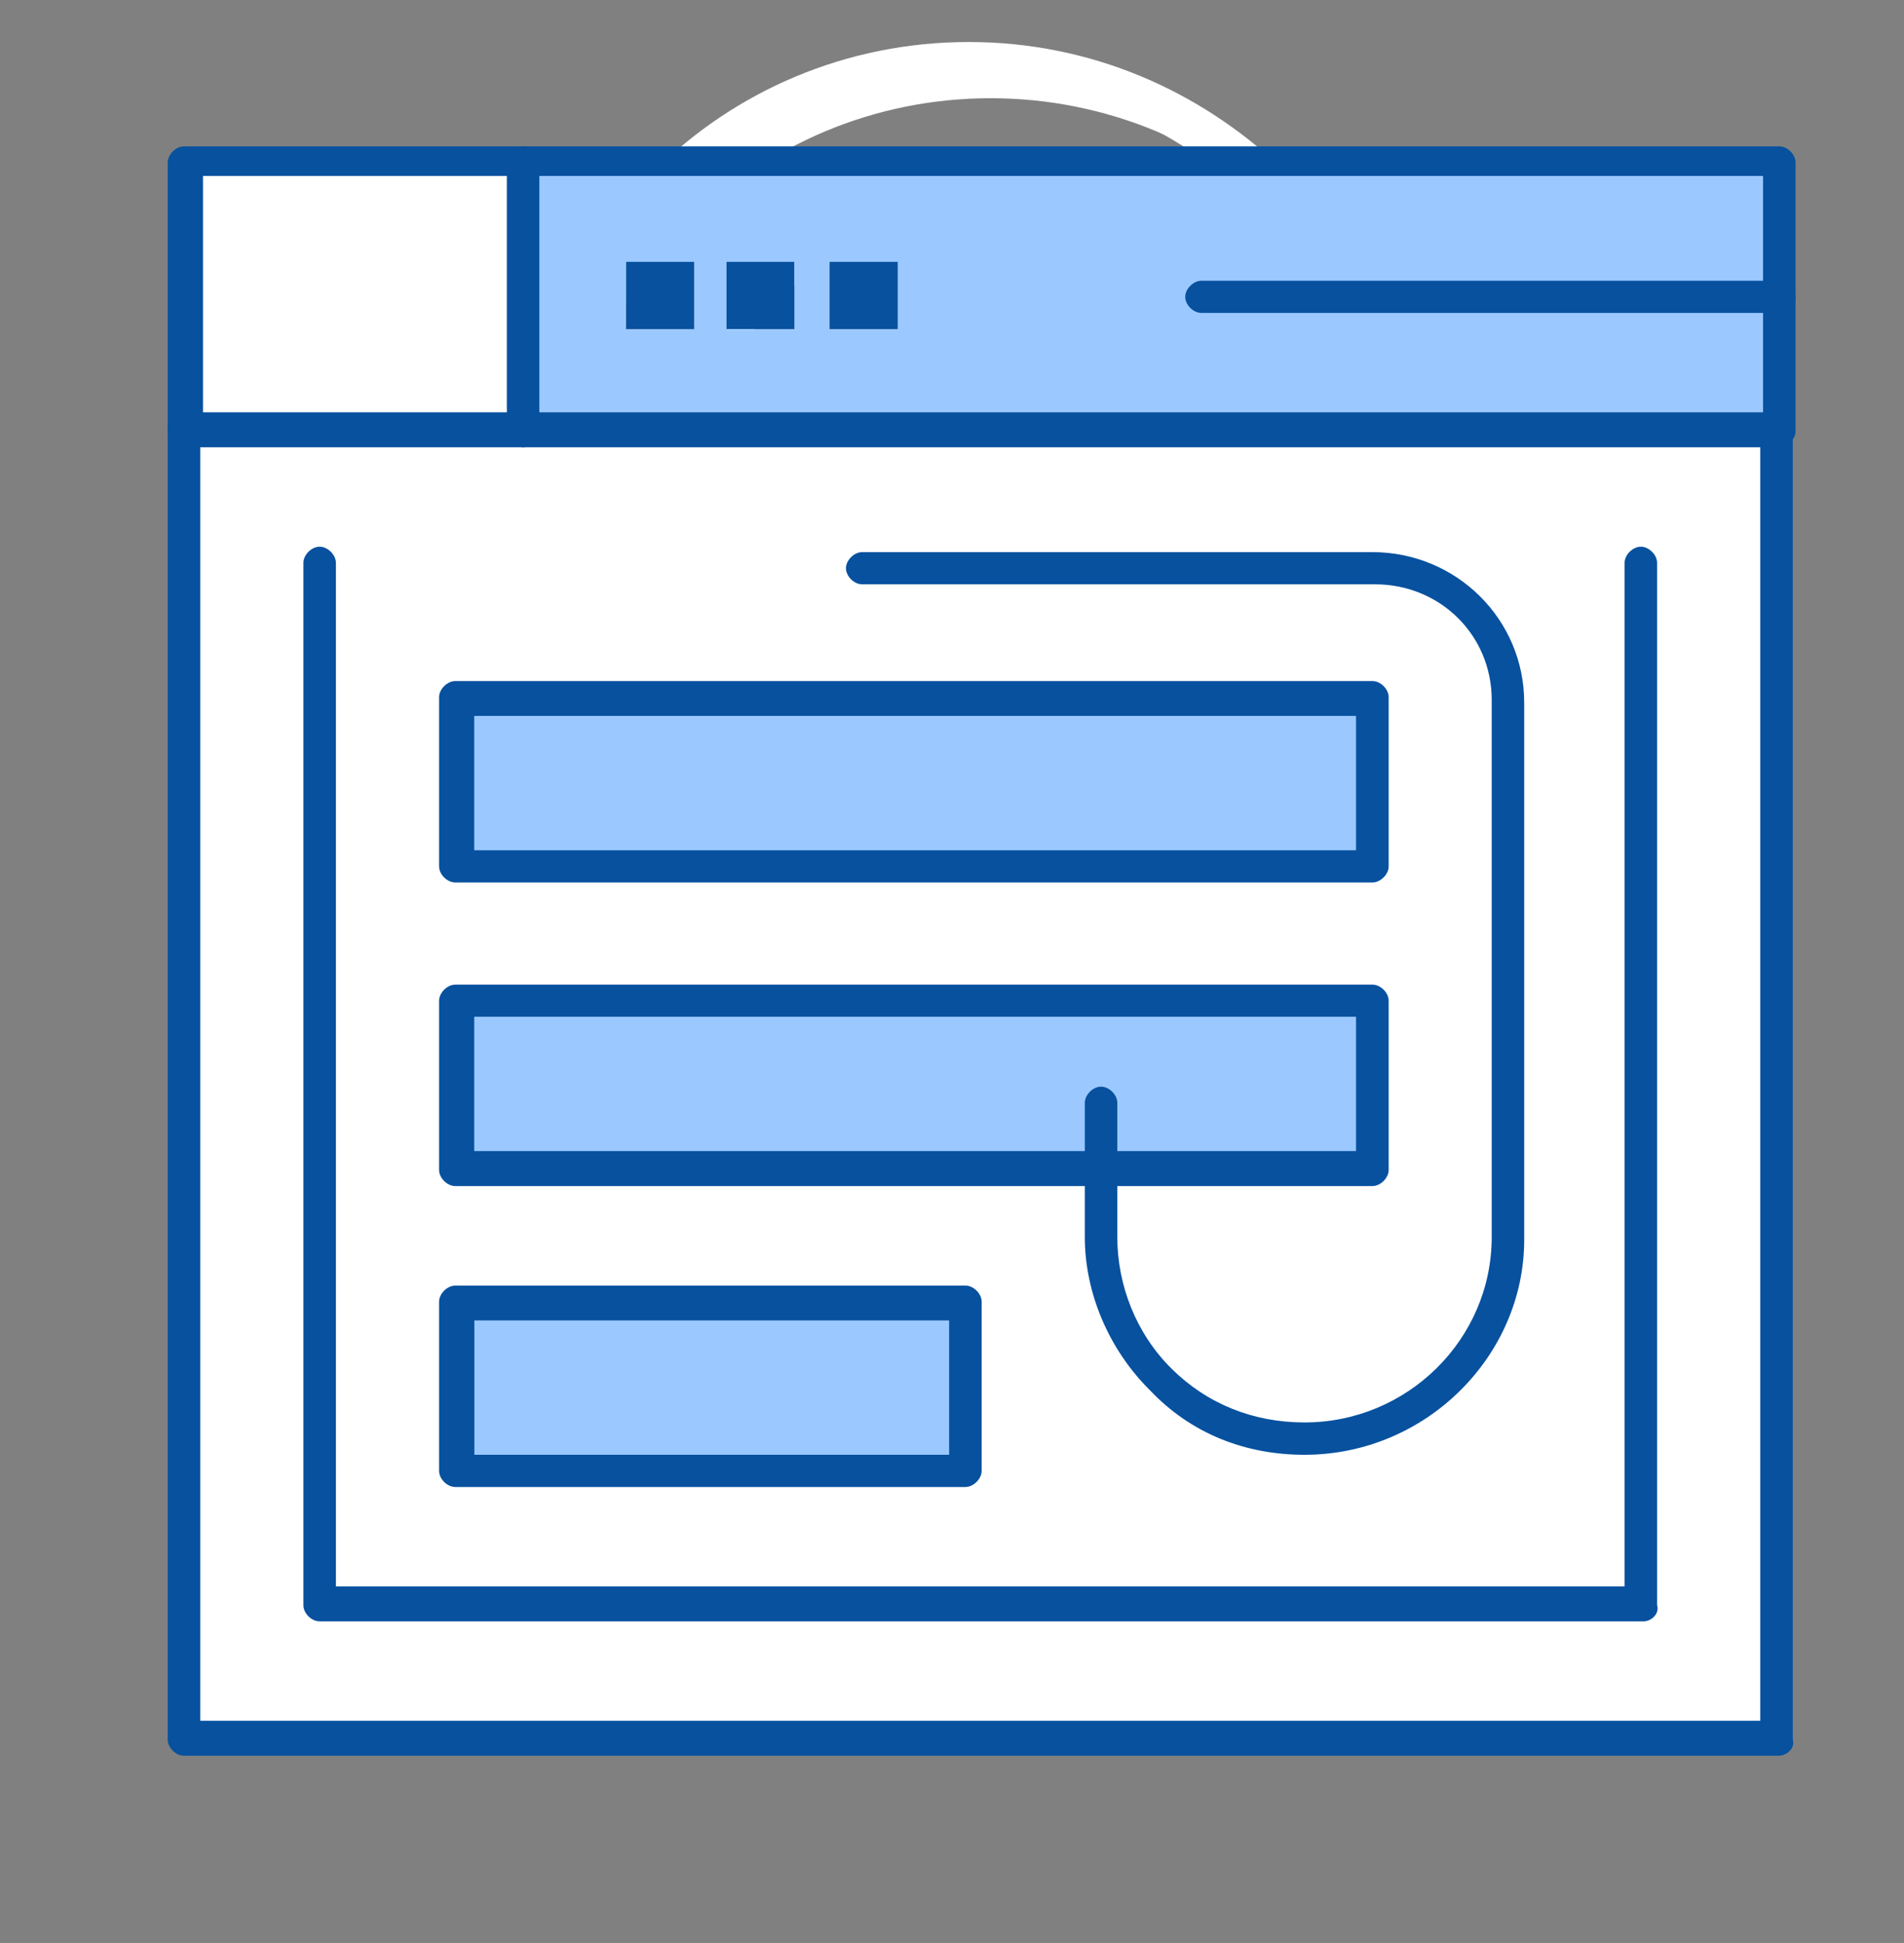 <svg xmlns="http://www.w3.org/2000/svg" id="Capa_1" data-name="Capa 1" viewBox="0 0 130.09 132.74"><rect x="0" y="0" width="130.09" height="132.74" fill="#808080" stroke="none"/><defs><style>      .cls-1 {        fill: #fff;      }      .cls-2 {        fill: #9bc9ff;      }      .cls-3 {        fill: #07519f;      }    </style></defs><g id="_939_Lock_padlock_security_secure" data-name="939, Lock, padlock, security, secure"><g><g><path class="cls-2" d="m86.18,45.46v-12.14c0-3.83-1.29-7.24-3.44-9.79,1.07,2.13,1.94,4.68,1.94,7.45v14.69h1.51v-.21Z"></path><path class="cls-1" d="m38.67,35.45c0-15.75,12.9-28.74,29.02-28.74,7.95,0,15.26,3.19,20.42,8.3,1.08,1.06,2.15,2.34,3.01,3.41-1.29-2.13-2.79-4.26-4.51-5.96-5.16-5.11-12.47-8.3-20.43-8.3-15.91,0-29.02,12.77-29.02,28.74v12.35h1.72v-9.79h-.21Z"></path></g><path class="cls-1" d="m25.55,57.16c0-4.9,4.09-9.15,9.25-9.15h67.73c2.15,0,3.87.64,5.38,1.7-1.51-2.77-4.52-4.68-7.96-4.68H32.22c-4.95,0-9.25,4.04-9.25,9.15v12.14h2.58v-9.15Z"></path><polygon class="cls-1" points="17.17 76.75 28.35 76.75 28.35 74.62 15.02 74.62 15.02 82.71 17.17 82.71 17.17 76.75"></polygon><polygon class="cls-1" points="17.17 92.72 28.35 92.72 28.35 90.59 15.02 90.59 15.02 98.68 17.17 98.68 17.17 92.72"></polygon><polygon class="cls-1" points="16.95 68.87 25.12 68.87 28.35 68.87 28.35 66.74 22.97 66.74 15.02 66.74 15.02 74.62 16.95 74.62 16.95 68.87"></polygon><rect class="cls-1" x="50.71" y="55.67" width="6.23" height="6.17"></rect><rect class="cls-1" x="41.46" y="55.67" width="6.23" height="6.17"></rect><rect class="cls-1" x="32.22" y="55.67" width="6.23" height="6.17"></rect><path class="cls-1" d="m95,46.73c-.64,0-1.29-.64-1.29-1.28v-12.35c0-7.24-2.79-14.26-8.17-19.37-5.16-5.11-12.25-8.09-19.57-8.09-15.26,0-27.52,12.35-27.52,27.25v12.35c0,.64-.64,1.28-1.29,1.28s-1.29-.64-1.29-1.28v-12.35c0-16.6,13.54-30.02,30.32-30.02,8.17,0,15.69,3.19,21.5,8.73,5.8,5.54,8.82,13.2,8.82,21.29v12.35c-.22.85-.86,1.49-1.51,1.49Z"></path><path class="cls-1" d="m84.46,46.73c-.64,0-1.29-.64-1.29-1.28v-14.69c0-8.09-6.67-14.69-14.84-14.69h-4.52c-8.17,0-14.83,6.6-14.83,14.69v14.69c0,.64-.65,1.28-1.29,1.28s-1.29-.64-1.29-1.28v-14.69c0-9.58,7.74-17.24,17.42-17.24h4.52c9.68,0,17.42,7.66,17.42,17.24v14.69c0,.64-.64,1.28-1.29,1.28Z"></path><path class="cls-1" d="m92.85,105.92H22.97c-.64,0-1.29-.64-1.29-1.28s.64-1.28,1.29-1.28h69.88c.64,0,1.29.64,1.29,1.28.22.64-.43,1.28-1.29,1.28Z"></path><path class="cls-1" d="m108.97,59.93h-40.21c-.64,0-1.29-.64-1.29-1.28s.65-1.28,1.29-1.28h40.42c.65,0,1.29.64,1.29,1.28s-.64,1.28-1.51,1.28Z"></path><path class="cls-1" d="m65.97,94.63c-8.17,0-14.83-6.6-14.83-14.69s6.67-14.69,14.83-14.69c6.88,0,12.9,4.9,14.41,11.5.22,1.06.43,2.13.43,2.98,0,8.3-6.67,14.9-14.84,14.9Zm0-26.61c-6.67,0-12.04,5.32-12.04,11.92s5.37,11.92,12.04,11.92,12.04-5.32,12.04-11.92c0-.85,0-1.7-.22-2.55-1.07-5.32-6.02-9.37-11.83-9.37Z"></path><path class="cls-1" d="m65.97,86.54c-.43,0-.86-.21-1.07-.64l-5.37-8.09c-.43-.64-.22-1.49.43-1.92.64-.43,1.51-.21,1.94.43l4.73,6.81,20.42-12.56c.65-.43,1.51-.21,1.94.43.43.64.22,1.49-.43,1.92l-21.5,13.41c-.43.21-.86.21-1.08.21Z"></path><path class="cls-1" d="m99.94,114.64H32.22c-5.59,0-10.32-4.47-10.53-10.22v-5.96c0-.64.64-1.28,1.29-1.28s1.29.64,1.29,1.28v5.96c0,4.26,3.65,7.66,7.74,7.66h67.73c4.3,0,7.74-3.41,7.74-7.66v-5.75c0-.64.64-1.28,1.29-1.28s1.29.64,1.29,1.28v5.75c.43,5.75-4.3,10.22-10.11,10.22Z"></path><path class="cls-1" d="m108.97,68.02c-.64,0-1.29-.64-1.29-1.28v-12.35c0-4.26-3.44-7.66-7.74-7.66H32.22c-4.3,0-7.74,3.41-7.74,7.66v12.35c0,.64-.64,1.28-1.29,1.28s-1.29-.64-1.29-1.28v-12.35c0-5.75,4.73-10.43,10.53-10.43h67.73c5.8,0,10.53,4.68,10.53,10.43v12.35c-.21.64-.86,1.28-1.72,1.28Z"></path><path class="cls-1" d="m16.31,68.02v6.6c0,.64-.64,1.28-1.29,1.28s-1.29-.64-1.29-1.28v-8.09c0-.64.64-1.28,1.29-1.28h13.33c.65,0,1.29.64,1.29,1.28v8.09c.21.85-.43,1.28-1.29,1.28-.64,0-1.29-.64-1.29-1.28v-6.6"></path><path class="cls-1" d="m28.35,83.99c-.64,0-1.29-.64-1.29-1.28v-6.6h-10.75v6.6c0,.64-.64,1.28-1.29,1.28s-1.29-.64-1.29-1.28v-8.09c0-.64.64-1.28,1.29-1.28h13.33c.65,0,1.29.64,1.29,1.28v8.09c.21.64-.43,1.28-1.29,1.28Z"></path><path class="cls-1" d="m28.35,91.86c-.64,0-1.29-.64-1.29-1.28v-6.6h-10.75v6.6c0,.64-.64,1.28-1.29,1.28s-1.29-.64-1.29-1.28v-8.09c0-.64.64-1.28,1.29-1.28h13.33c.65,0,1.29.64,1.29,1.28v8.09c.21.85-.43,1.28-1.29,1.28Z"></path><path class="cls-1" d="m28.35,99.95h-13.54c-.64,0-1.29-.64-1.29-1.28v-8.09c0-.64.64-1.28,1.29-1.28h13.54c.65,0,1.29.64,1.29,1.28v8.09c.21.64-.43,1.28-1.29,1.28Zm-1.29-2.77v-5.32h-10.75v5.32"></path><polygon class="cls-1" points="105.53 76.75 116.93 76.75 116.93 74.62 103.6 74.62 103.6 82.71 105.53 82.71 105.53 76.75"></polygon><polygon class="cls-1" points="105.53 84.63 116.93 84.63 116.93 82.71 103.6 82.71 103.6 90.59 105.53 90.59 105.53 84.63"></polygon><polygon class="cls-1" points="105.53 68.87 113.7 68.87 116.93 68.87 116.93 66.74 111.55 66.74 103.6 66.74 103.6 74.62 105.53 74.62 105.53 68.87"></polygon><path class="cls-1" d="m104.89,68.02v6.6c0,.64-.64,1.28-1.29,1.28s-1.29-.64-1.29-1.28v-8.09c0-.64.64-1.28,1.29-1.28h13.55c.64,0,1.29.64,1.29,1.28v8.09c-.21.85-.64,1.28-1.51,1.28-.64,0-1.29-.64-1.29-1.28v-6.6"></path><path class="cls-1" d="m116.93,83.99c-.64,0-1.29-.64-1.29-1.28v-6.6h-10.75v6.6c0,.64-.64,1.28-1.29,1.28s-1.29-.64-1.29-1.28v-8.09c0-.64.64-1.28,1.29-1.28h13.55c.64,0,1.29.64,1.29,1.28v8.09c-.21.64-.64,1.28-1.51,1.28Z"></path><path class="cls-1" d="m116.93,91.86c-.64,0-1.29-.64-1.29-1.28v-6.6h-10.75v6.6c0,.64-.64,1.28-1.29,1.28s-1.29-.64-1.29-1.28v-8.09c0-.64.64-1.28,1.29-1.28h13.55c.64,0,1.29.64,1.29,1.28v8.09c-.21.85-.64,1.28-1.51,1.28Z"></path><path class="cls-1" d="m116.93,99.95h-13.33c-.64,0-1.29-.64-1.29-1.28v-8.09c0-.64.64-1.28,1.29-1.28h13.55c.64,0,1.29.64,1.29,1.28v8.09c-.21.64-.64,1.28-1.51,1.28Zm-12.04-2.77h10.75v-5.32h-10.75v5.32Z"></path></g></g><g id="_932_Email_hack_internet_password_phishing_web_website" data-name="932, Email, hack, internet, password, phishing, web, website"><g><rect class="cls-2" x="31.11" y="88.93" width="34.85" height="11.56"></rect><polygon class="cls-2" points="33.14 91.13 65.96 91.13 65.96 88.93 31.11 88.93 31.11 100.49 33.14 100.49 33.14 91.13"></polygon><polygon class="cls-2" points="75.22 79.75 31.11 79.75 31.11 68.37 93.76 68.37 93.76 79.75 75.22 79.75"></polygon><polygon class="cls-2" points="33.52 70.57 93.76 70.57 93.76 68.37 31.11 68.37 31.11 79.75 33.52 79.75 33.52 70.57"></polygon><rect class="cls-2" x="31.11" y="47.63" width="62.66" height="11.56"></rect><polygon class="cls-2" points="33.33 50.01 93.76 50.01 93.76 47.63 31.11 47.63 31.11 59.19 33.33 59.19 33.33 50.01"></polygon><path class="cls-1" d="m75.22,79.75h18.54v-11.56H31.11v11.56h44.12Zm46.34-50.48v89.57H12.57V29.27h109Zm-27.81,29.92v-11.56H31.11v11.56h62.66Zm-27.81,41.3v-11.56H31.11v11.56h34.85Z"></path><polygon class="cls-1" points="14.98 31.66 38.15 31.66 121.57 31.66 121.57 29.27 35.74 29.27 12.57 29.27 12.57 118.85 14.98 118.85 14.98 31.66"></polygon><rect class="cls-1" x="12.57" y="10.92" width="23.17" height="18.36"></rect><polygon class="cls-1" points="14.61 13.12 35.74 13.12 35.74 10.92 12.57 10.92 12.57 29.27 14.61 29.27 14.61 13.12"></polygon><path class="cls-2" d="m121.57,20.1v9.18H35.74V10.92h85.83v9.18Zm-60.25,2.39v-4.59h-4.64v4.59h4.64Zm-7.04,0v-4.59h-4.63v4.59h4.63Zm-6.86,0v-4.59h-4.64v4.59h4.64Z"></path><polygon class="cls-2" points="37.78 13.12 121.57 13.12 121.57 10.92 35.74 10.92 35.74 29.27 37.78 29.27 37.78 13.12"></polygon><rect class="cls-3" x="56.69" y="17.89" width="4.64" height="4.59"></rect><rect class="cls-3" x="49.64" y="17.89" width="4.63" height="4.59"></rect><rect class="cls-3" x="42.78" y="17.89" width="4.64" height="4.59"></rect><path class="cls-3" d="m121.57,119.95H12.57c-.56,0-1.11-.55-1.11-1.1V29.27c0-.55.56-1.1,1.11-1.1s1.11.55,1.11,1.1v88.29h106.59V29.27c0-.55.56-1.1,1.11-1.1s1.11.55,1.11,1.1v89.57c.18.55-.37,1.1-.93,1.1Z"></path><path class="cls-3" d="m121.57,30.56H12.57c-.56,0-1.11-.55-1.11-1.1V11.1c0-.55.56-1.1,1.11-1.1h109c.56,0,1.11.55,1.11,1.1v18.36c0,.55-.56,1.1-1.11,1.1Zm-107.7-2.39h106.59V12.02H13.87v16.15Z"></path><path class="cls-3" d="m35.74,30.56c-.56,0-1.11-.55-1.11-1.1V11.1c0-.55.56-1.1,1.11-1.1s1.11.55,1.11,1.1v18.36c.18.55-.37,1.1-1.11,1.1Z"></path><path class="cls-3" d="m112.3,110.77H21.84c-.56,0-1.11-.55-1.11-1.1V38.45c0-.55.56-1.1,1.11-1.1s1.11.55,1.11,1.1v69.93h88.05V38.45c0-.55.56-1.1,1.11-1.1s1.11.55,1.11,1.1v71.22c.18.55-.37,1.1-.93,1.1Z"></path><path class="cls-3" d="m121.57,21.38h-39.48c-.56,0-1.11-.55-1.11-1.1s.56-1.1,1.11-1.1h39.48c.56,0,1.11.55,1.11,1.1s-.56,1.1-1.11,1.1Z"></path><path class="cls-3" d="m93.76,60.29H31.11c-.56,0-1.11-.55-1.11-1.1v-11.56c0-.55.56-1.1,1.11-1.1h62.66c.56,0,1.11.55,1.11,1.1v11.56c0,.55-.56,1.1-1.11,1.1Zm-61.36-2.2h60.25v-9.18h-60.25v9.18Z"></path><path class="cls-3" d="m93.76,81.03H31.11c-.56,0-1.11-.55-1.11-1.1v-11.56c0-.55.56-1.1,1.11-1.1h62.66c.56,0,1.11.55,1.11,1.1v11.56c0,.55-.56,1.1-1.11,1.1Zm-61.36-2.39h60.25v-9.18h-60.25v9.18Z"></path><path class="cls-3" d="m65.96,101.59H31.11c-.56,0-1.11-.55-1.11-1.1v-11.56c0-.55.56-1.1,1.11-1.1h34.85c.56,0,1.11.55,1.11,1.1v11.56c0,.55-.56,1.1-1.11,1.1Zm-33.55-2.2h32.44v-9.18h-32.44v9.18Z"></path><path class="cls-3" d="m89.13,99.39c-4.08,0-7.78-1.47-10.56-4.41-2.78-2.75-4.45-6.61-4.45-10.46v-9.18c0-.55.56-1.1,1.11-1.1s1.11.55,1.11,1.1v9.18c0,3.3,1.3,6.61,3.71,8.99,2.41,2.39,5.56,3.67,9.08,3.67,7.04,0,12.79-5.69,12.79-12.66v-36.71c0-4.41-3.52-7.89-7.97-7.89h-35.04c-.56,0-1.11-.55-1.11-1.1s.56-1.1,1.11-1.1h34.85c5.75,0,10.38,4.59,10.38,10.28v36.71c0,7.89-6.67,14.68-15.02,14.68Z"></path></g></g></svg>